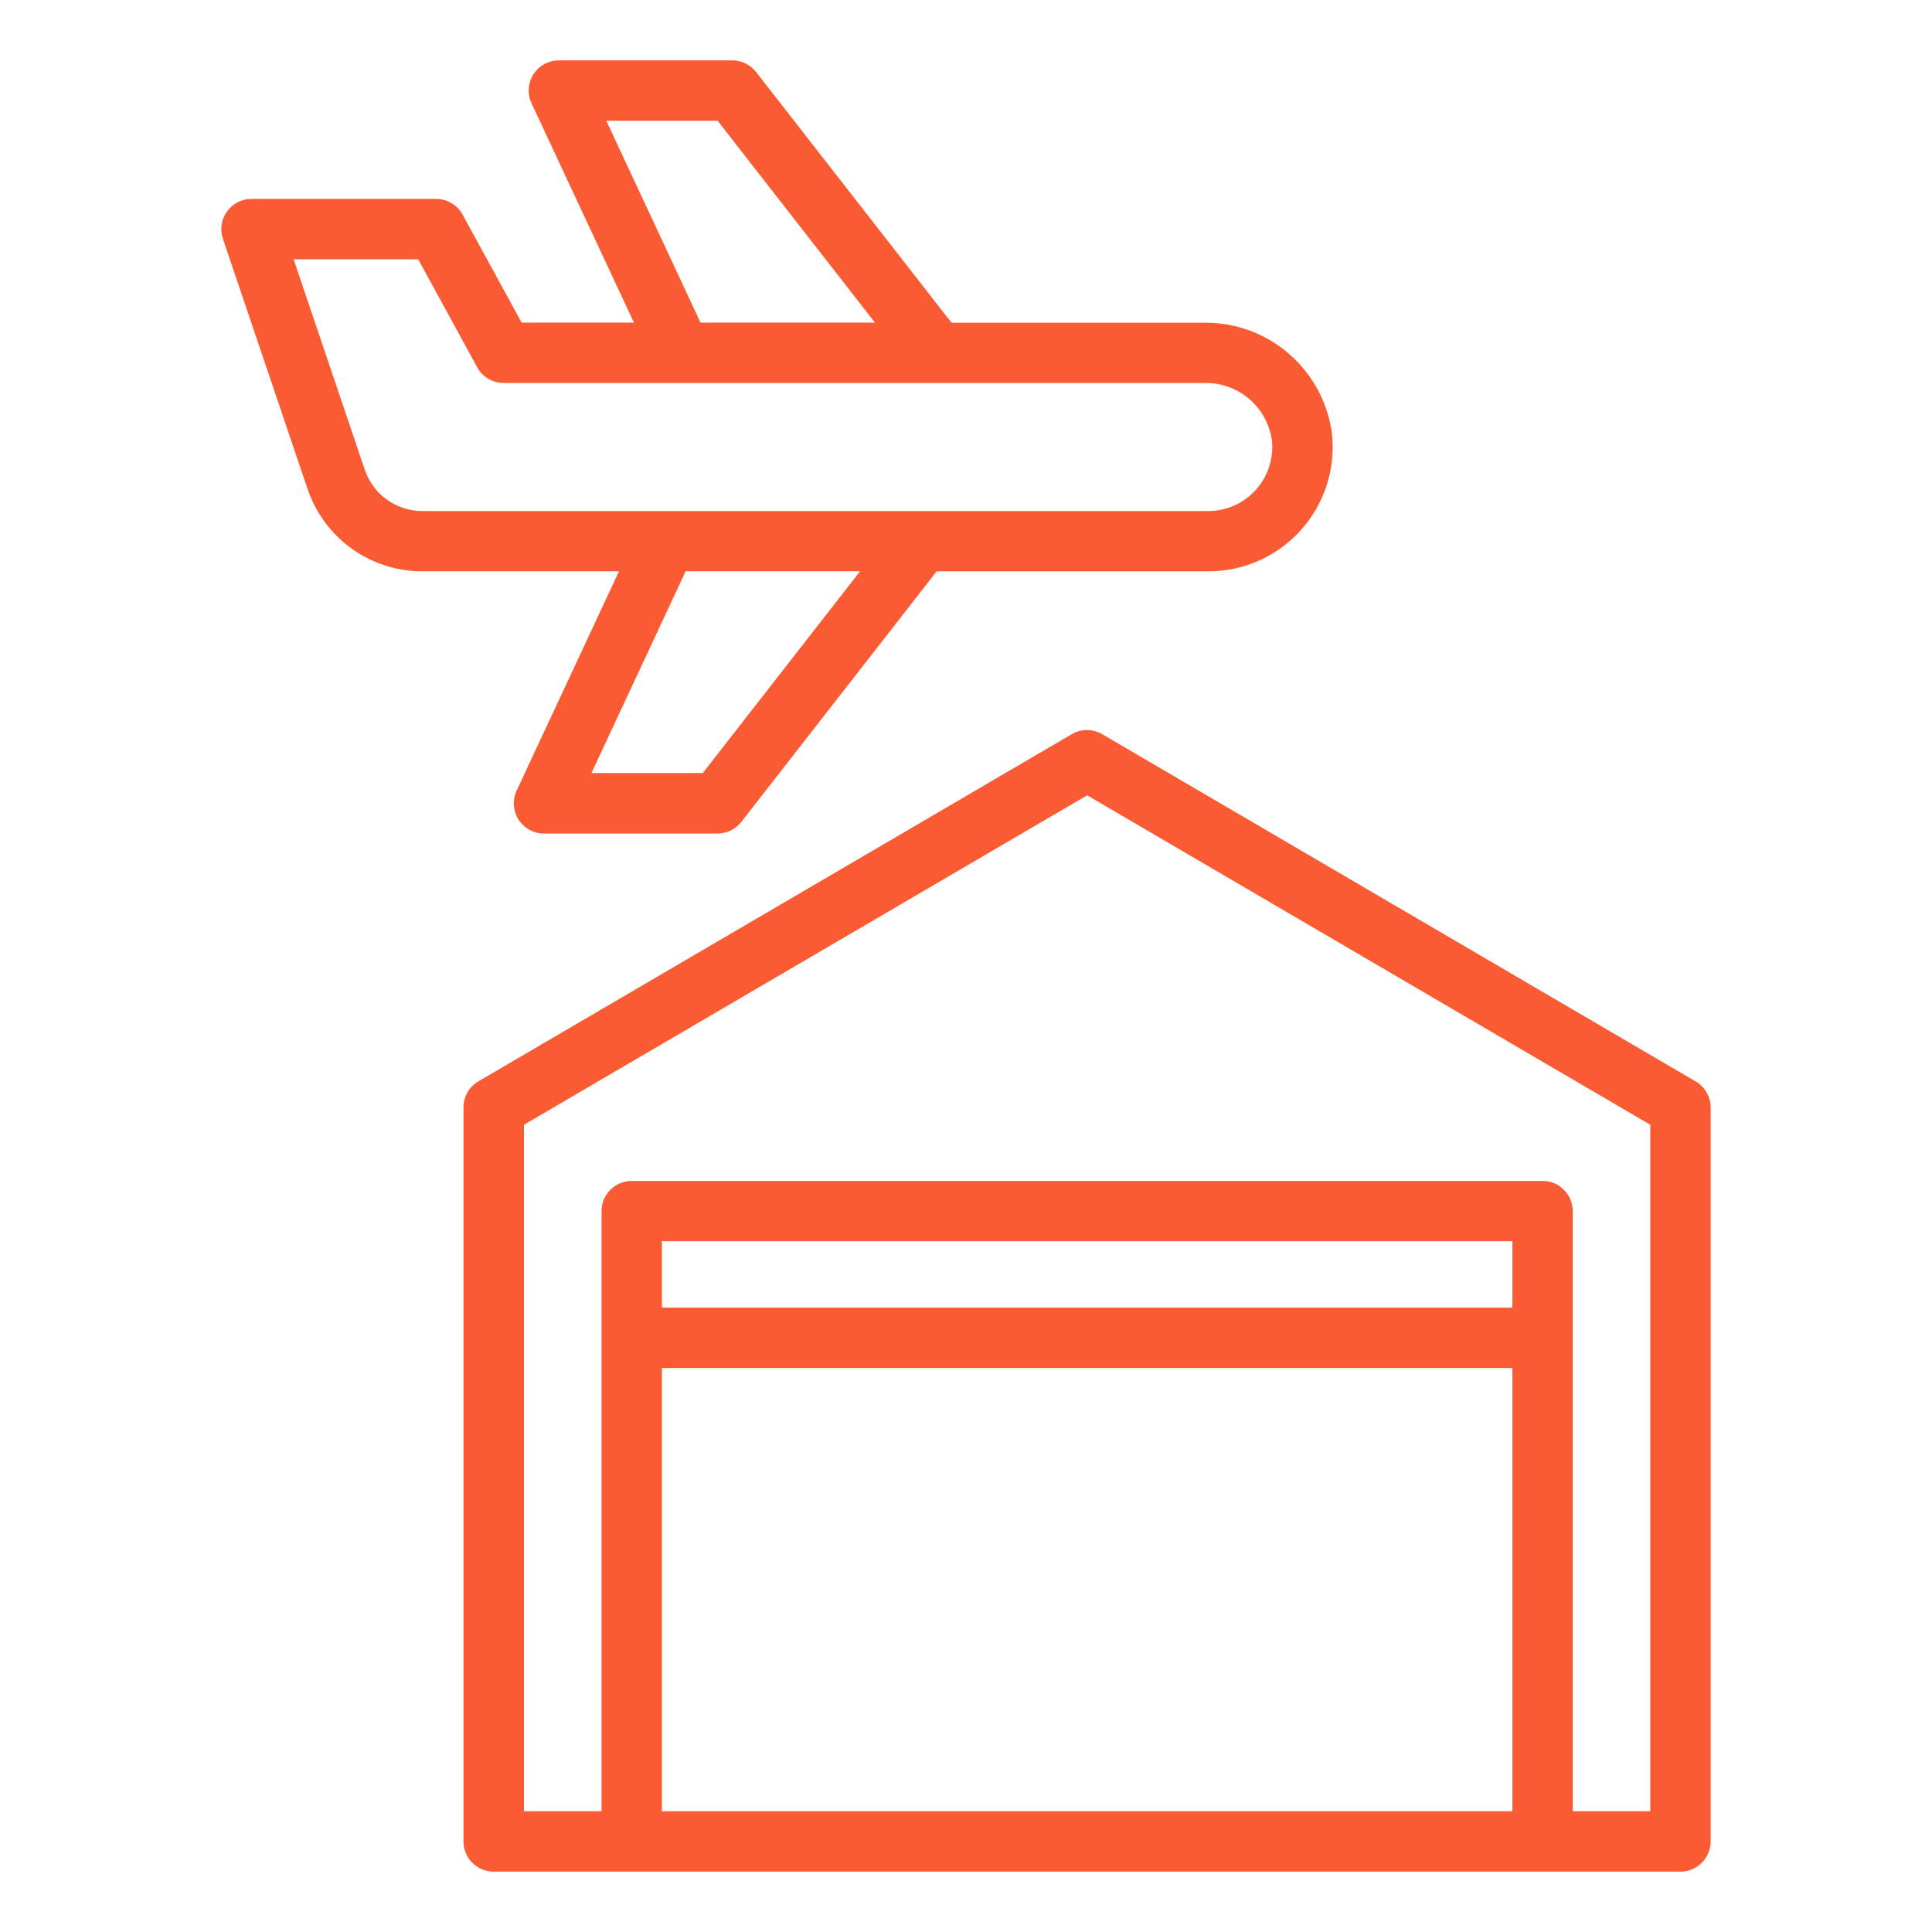 <svg width="48" height="48" viewBox="0 0 48 48" fill="none" xmlns="http://www.w3.org/2000/svg">
<path d="M12.268 46.5H41.75C41.949 46.5 42.14 46.421 42.281 46.28C42.421 46.14 42.5 45.949 42.5 45.75V27.513C42.5 27.382 42.465 27.253 42.399 27.139C42.333 27.026 42.239 26.931 42.125 26.866L27.385 18.241C27.27 18.174 27.139 18.138 27.006 18.138C26.873 18.138 26.742 18.174 26.627 18.241L11.886 26.866C11.773 26.932 11.679 27.026 11.614 27.14C11.549 27.254 11.515 27.382 11.515 27.513V45.75C11.515 45.849 11.534 45.947 11.572 46.038C11.61 46.129 11.666 46.212 11.736 46.282C11.806 46.351 11.889 46.407 11.98 46.444C12.072 46.482 12.17 46.501 12.268 46.5ZM37.575 32.488H16.445V30.838H37.575V32.488ZM16.445 45V33.988H37.575V45H16.445ZM13.018 27.944L27.01 19.759L41 27.944V45H39.075V30.09C39.075 29.891 38.996 29.7 38.855 29.56C38.715 29.419 38.524 29.34 38.325 29.34H15.695C15.496 29.34 15.306 29.419 15.165 29.56C15.024 29.7 14.945 29.891 14.945 30.09V45H13.018V27.944Z" fill="#FB5B32"/>
<path d="M11.493 5.332C11.428 5.214 11.333 5.115 11.217 5.047C11.101 4.978 10.97 4.942 10.835 4.942H6.249C6.13 4.942 6.013 4.97 5.907 5.024C5.801 5.079 5.709 5.157 5.64 5.254C5.57 5.351 5.525 5.463 5.507 5.581C5.49 5.699 5.5 5.819 5.538 5.932L7.642 12.15C7.844 12.746 8.227 13.264 8.738 13.631C9.25 13.998 9.863 14.195 10.492 14.194H15.379L12.836 19.642C12.783 19.757 12.759 19.883 12.768 20.008C12.776 20.134 12.816 20.256 12.883 20.362C12.951 20.468 13.044 20.556 13.155 20.616C13.265 20.677 13.389 20.709 13.515 20.709H17.826C17.94 20.709 18.052 20.683 18.155 20.633C18.258 20.583 18.347 20.51 18.418 20.42L23.271 14.195H30.021C30.452 14.195 30.878 14.105 31.272 13.931C31.666 13.756 32.019 13.501 32.309 13.182C32.599 12.863 32.818 12.486 32.954 12.077C33.089 11.668 33.138 11.235 33.096 10.806C33.002 10.032 32.627 9.319 32.041 8.805C31.456 8.29 30.701 8.01 29.921 8.018H23.64L18.787 1.792C18.717 1.702 18.627 1.629 18.525 1.578C18.422 1.527 18.31 1.5 18.195 1.5H13.885C13.759 1.5 13.635 1.532 13.524 1.593C13.414 1.653 13.32 1.741 13.253 1.847C13.185 1.954 13.145 2.075 13.137 2.201C13.129 2.327 13.152 2.453 13.206 2.567L15.75 8.015H12.96L11.493 5.332ZM17.829 3L21.738 8.015H17.404L15.063 3H17.829ZM17.46 19.207H14.694L17.034 14.193H21.369L17.46 19.207ZM31.602 10.95C31.624 11.171 31.599 11.394 31.529 11.605C31.46 11.815 31.347 12.009 31.198 12.174C31.049 12.338 30.868 12.47 30.665 12.56C30.462 12.65 30.243 12.697 30.021 12.697H10.492C10.177 12.697 9.869 12.598 9.613 12.414C9.356 12.23 9.164 11.97 9.063 11.671L7.295 6.442H10.39L11.856 9.125C11.92 9.243 12.015 9.342 12.131 9.41C12.247 9.479 12.379 9.515 12.514 9.515H29.92C30.328 9.505 30.725 9.646 31.035 9.911C31.346 10.176 31.547 10.546 31.602 10.95Z" fill="#FB5B32"/>
</svg>
